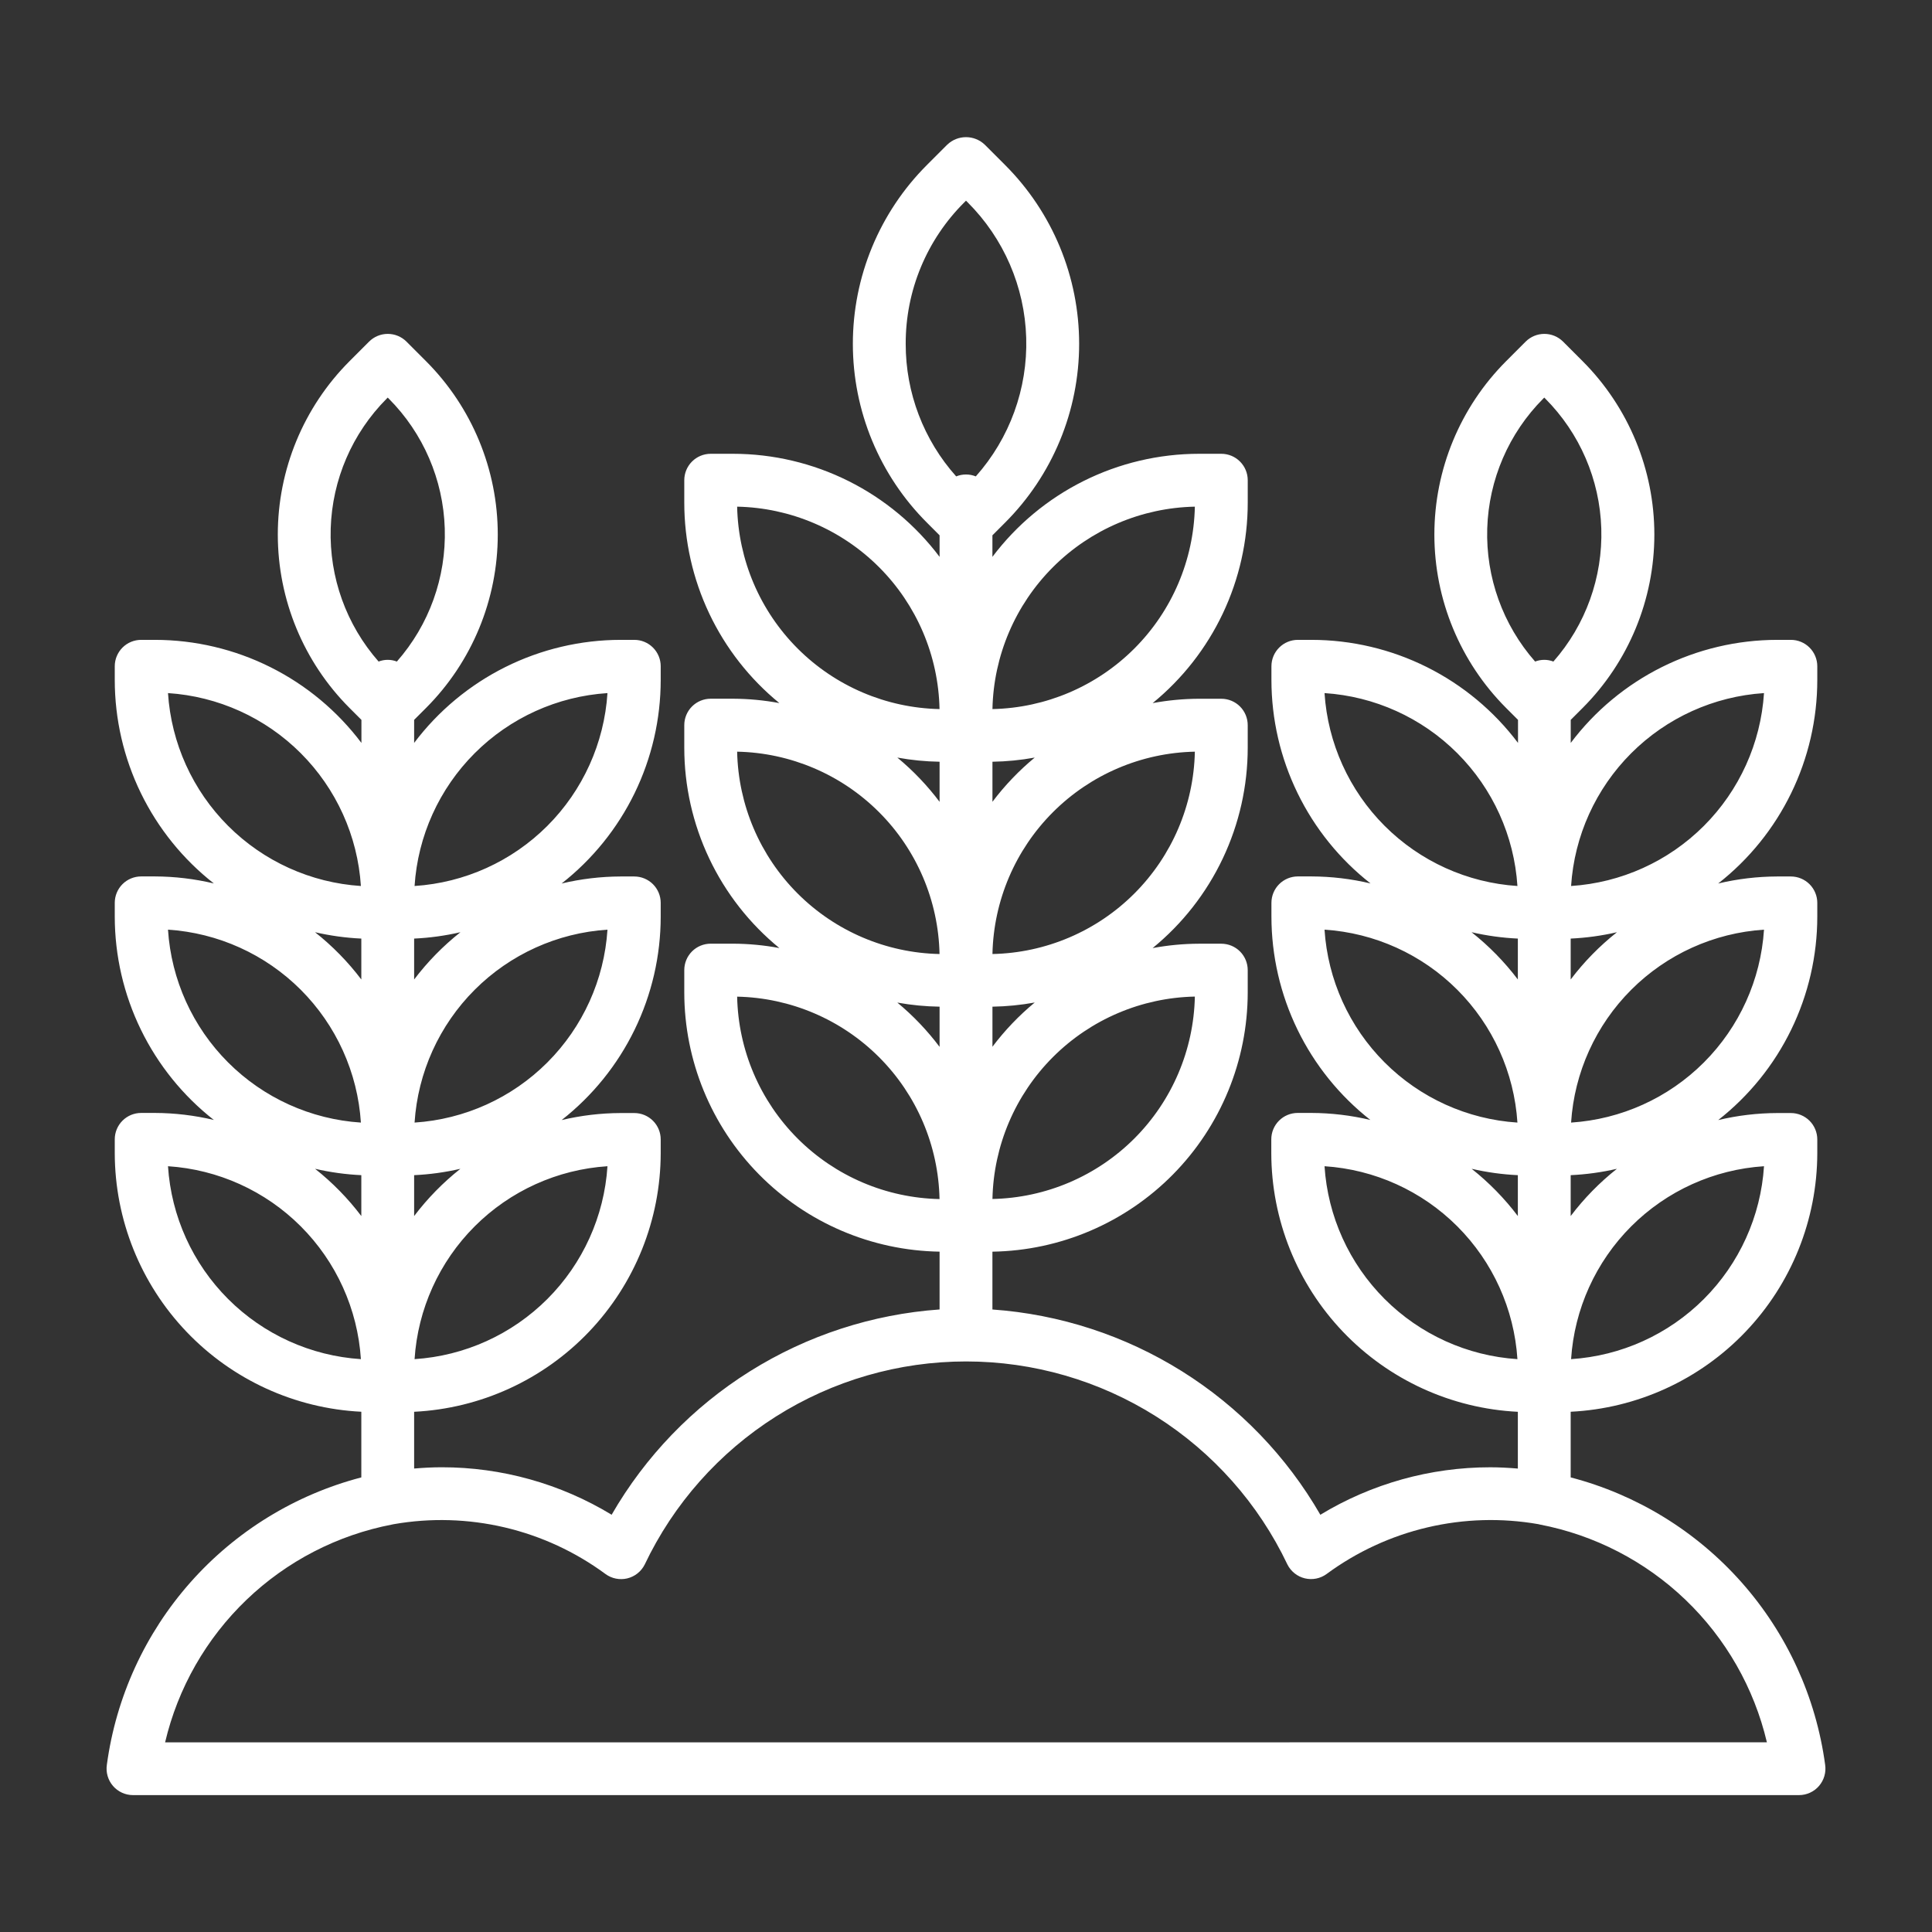 <?xml version="1.0" encoding="UTF-8"?> <svg xmlns="http://www.w3.org/2000/svg" width="110" height="110" viewBox="0 0 110 110" fill="none"><rect x="0" y="0" width="110" height="110" fill="#333333" stroke="none"/><path d="M103.916 100.478C103.395 96.622 101.739 93.008 99.16 90.095C96.58 87.181 93.193 85.1 89.428 84.117V80.379C93.21 80.192 96.775 78.561 99.388 75.821C102.001 73.081 103.462 69.442 103.469 65.656V64.876C103.469 64.678 103.43 64.483 103.354 64.3C103.279 64.118 103.168 63.952 103.028 63.812C102.889 63.673 102.723 63.562 102.54 63.486C102.358 63.411 102.162 63.372 101.965 63.372H101.184C100.054 63.376 98.928 63.51 97.828 63.772C99.584 62.394 101.005 60.636 101.982 58.629C102.959 56.622 103.468 54.419 103.469 52.187V51.407C103.469 51.008 103.31 50.626 103.028 50.343C102.746 50.062 102.364 49.903 101.965 49.903H101.184C100.053 49.907 98.926 50.041 97.826 50.303C99.583 48.926 101.005 47.167 101.982 45.159C102.96 43.151 103.468 40.948 103.469 38.715V37.934C103.469 37.737 103.43 37.541 103.354 37.359C103.279 37.176 103.168 37.011 103.028 36.871C102.889 36.731 102.723 36.62 102.54 36.545C102.358 36.469 102.162 36.431 101.965 36.431H101.184C98.905 36.433 96.657 36.964 94.617 37.982C92.578 39 90.802 40.478 89.431 42.299V40.986L90.111 40.306C92.724 37.687 94.192 34.137 94.192 30.436C94.192 26.736 92.724 23.186 90.111 20.567L88.993 19.449C88.711 19.168 88.329 19.01 87.93 19.01C87.531 19.01 87.149 19.168 86.866 19.449L85.749 20.567C83.135 23.186 81.667 26.736 81.667 30.436C81.667 34.137 83.135 37.687 85.749 40.306L86.429 40.986V42.299C85.057 40.478 83.282 39.001 81.242 37.982C79.202 36.964 76.954 36.433 74.674 36.431H73.894C73.697 36.431 73.501 36.469 73.319 36.545C73.136 36.62 72.97 36.731 72.831 36.871C72.691 37.011 72.58 37.176 72.504 37.359C72.429 37.541 72.39 37.737 72.39 37.934V38.715C72.391 40.947 72.9 43.15 73.878 45.157C74.855 47.164 76.276 48.923 78.033 50.3C76.933 50.038 75.806 49.904 74.674 49.9H73.894C73.495 49.9 73.113 50.058 72.831 50.34C72.549 50.622 72.39 51.005 72.39 51.404V52.184C72.391 54.415 72.898 56.617 73.874 58.623C74.849 60.629 76.268 62.388 78.023 63.766C76.923 63.504 75.796 63.37 74.666 63.366H73.886C73.688 63.366 73.492 63.405 73.31 63.48C73.127 63.556 72.962 63.666 72.822 63.806C72.682 63.946 72.571 64.112 72.496 64.294C72.42 64.477 72.382 64.672 72.382 64.87V65.656C72.388 69.443 73.848 73.082 76.461 75.823C79.073 78.563 82.639 80.195 86.42 80.382V83.614C85.9 83.571 85.378 83.541 84.848 83.541C81.437 83.54 78.091 84.475 75.175 86.244C73.257 82.917 70.552 80.112 67.296 78.074C64.041 76.036 60.335 74.829 56.504 74.557V71.265C60.377 71.203 64.071 69.622 66.79 66.863C69.509 64.103 71.035 60.386 71.04 56.513V55.235C71.04 54.836 70.882 54.453 70.6 54.171C70.318 53.889 69.935 53.731 69.536 53.731H68.258C67.375 53.734 66.494 53.818 65.626 53.98C67.318 52.598 68.682 50.856 69.618 48.882C70.555 46.908 71.04 44.751 71.04 42.566V41.288C71.04 40.889 70.882 40.506 70.6 40.224C70.318 39.942 69.935 39.784 69.536 39.784H68.258C67.376 39.788 66.495 39.871 65.627 40.032C67.319 38.65 68.682 36.909 69.619 34.935C70.555 32.961 71.041 30.804 71.041 28.619V27.341C71.041 26.942 70.883 26.56 70.6 26.278C70.319 25.995 69.936 25.837 69.537 25.837H68.258C65.979 25.839 63.73 26.37 61.691 27.388C59.651 28.407 57.876 29.884 56.504 31.705V30.479L57.223 29.759C58.561 28.422 59.622 26.834 60.346 25.087C61.07 23.34 61.442 21.467 61.442 19.576C61.442 17.684 61.07 15.812 60.346 14.064C59.622 12.317 58.561 10.729 57.223 9.392L56.063 8.232C55.776 7.96 55.395 7.809 55 7.809C54.605 7.809 54.224 7.96 53.937 8.232L52.777 9.392C51.439 10.729 50.378 12.317 49.654 14.064C48.93 15.812 48.558 17.684 48.558 19.576C48.558 21.467 48.93 23.34 49.654 25.087C50.378 26.834 51.439 28.422 52.777 29.759L53.496 30.479V31.705C52.124 29.884 50.349 28.407 48.309 27.388C46.269 26.37 44.021 25.839 41.742 25.837H40.464C40.065 25.837 39.682 25.995 39.4 26.278C39.118 26.56 38.96 26.942 38.96 27.341V28.617C38.96 30.802 39.446 32.959 40.382 34.933C41.318 36.907 42.682 38.648 44.374 40.031C43.506 39.869 42.625 39.786 41.742 39.782H40.464C40.065 39.782 39.682 39.941 39.4 40.223C39.118 40.505 38.96 40.887 38.96 41.286V42.564C38.959 44.749 39.445 46.907 40.382 48.881C41.318 50.855 42.682 52.596 44.374 53.978C43.506 53.816 42.625 53.733 41.742 53.729H40.464C40.065 53.729 39.682 53.887 39.4 54.169C39.118 54.452 38.96 54.834 38.96 55.233V56.513C38.965 60.386 40.491 64.103 43.21 66.862C45.929 69.621 49.623 71.202 53.496 71.264V74.555C49.665 74.827 45.959 76.034 42.704 78.072C39.448 80.11 36.743 82.915 34.824 86.243C31.909 84.473 28.563 83.538 25.152 83.54C24.622 83.54 24.099 83.569 23.579 83.612V80.381C27.361 80.194 30.926 78.562 33.539 75.821C36.151 73.081 37.612 69.442 37.618 65.656V64.876C37.618 64.678 37.58 64.483 37.504 64.3C37.428 64.118 37.318 63.952 37.178 63.812C37.038 63.673 36.873 63.562 36.69 63.486C36.508 63.411 36.312 63.372 36.114 63.372H35.334C34.203 63.376 33.077 63.51 31.977 63.772C33.734 62.394 35.154 60.636 36.131 58.629C37.109 56.622 37.617 54.419 37.618 52.187V51.407C37.618 51.008 37.46 50.626 37.178 50.343C36.896 50.062 36.513 49.903 36.114 49.903H35.334C34.203 49.907 33.076 50.041 31.976 50.303C33.733 48.926 35.154 47.167 36.132 45.159C37.109 43.151 37.617 40.948 37.618 38.715V37.934C37.618 37.737 37.58 37.541 37.504 37.359C37.428 37.176 37.318 37.011 37.178 36.871C37.038 36.731 36.873 36.62 36.69 36.545C36.508 36.469 36.312 36.431 36.114 36.431H35.334C33.054 36.433 30.806 36.964 28.766 37.982C26.727 39.001 24.951 40.478 23.579 42.299V40.986L24.259 40.306C26.873 37.687 28.341 34.137 28.341 30.436C28.341 26.736 26.873 23.186 24.259 20.567L23.142 19.449C22.86 19.168 22.477 19.01 22.079 19.01C21.68 19.01 21.297 19.168 21.015 19.449L19.898 20.567C17.284 23.186 15.817 26.736 15.817 30.436C15.817 34.137 17.284 37.687 19.898 40.306L20.578 40.986V42.299C19.206 40.478 17.431 39 15.391 37.982C13.352 36.964 11.104 36.433 8.824 36.431H8.038C7.84 36.431 7.645 36.469 7.462 36.545C7.279 36.62 7.114 36.731 6.974 36.871C6.834 37.011 6.724 37.176 6.648 37.359C6.572 37.541 6.534 37.737 6.534 37.934V38.715C6.535 40.947 7.044 43.15 8.021 45.157C8.999 47.164 10.419 48.923 12.176 50.3C11.076 50.038 9.949 49.904 8.818 49.9H8.038C7.639 49.9 7.256 50.058 6.974 50.34C6.692 50.622 6.534 51.005 6.534 51.404V52.184C6.535 54.416 7.044 56.618 8.021 58.624C8.998 60.63 10.419 62.389 12.175 63.766C11.075 63.504 9.949 63.37 8.818 63.366H8.038C7.84 63.366 7.645 63.405 7.462 63.48C7.279 63.556 7.114 63.666 6.974 63.806C6.834 63.946 6.724 64.112 6.648 64.294C6.572 64.477 6.534 64.672 6.534 64.87V65.656C6.541 69.442 8.001 73.08 10.614 75.82C13.226 78.56 16.791 80.192 20.572 80.379V84.117C16.807 85.1 13.42 87.181 10.84 90.095C8.261 93.008 6.605 96.622 6.084 100.478C6.052 100.692 6.067 100.911 6.127 101.119C6.187 101.327 6.291 101.519 6.432 101.683C6.573 101.847 6.748 101.979 6.945 102.069C7.142 102.159 7.355 102.206 7.572 102.206H102.428C102.644 102.206 102.858 102.159 103.055 102.069C103.252 101.979 103.427 101.847 103.568 101.683C103.709 101.519 103.813 101.327 103.873 101.119C103.933 100.911 103.948 100.692 103.916 100.478ZM89.451 77.384C89.637 74.532 90.854 71.845 92.875 69.823C94.896 67.802 97.583 66.585 100.435 66.4C100.25 69.252 99.033 71.939 97.012 73.96C94.991 75.981 92.304 77.198 89.451 77.384ZM89.428 69.237V66.909C90.315 66.868 91.196 66.746 92.061 66.546C91.073 67.328 90.188 68.232 89.428 69.237ZM89.451 63.915C89.637 61.063 90.854 58.376 92.875 56.354C94.896 54.333 97.583 53.116 100.435 52.931C100.25 55.783 99.033 58.47 97.012 60.491C94.991 62.513 92.304 63.729 89.451 63.915ZM89.428 55.768V53.439C90.316 53.398 91.198 53.276 92.064 53.076C91.075 53.858 90.189 54.762 89.428 55.768ZM100.435 39.462C100.249 42.314 99.033 45.001 97.012 47.022C94.991 49.043 92.303 50.26 89.451 50.445C89.637 47.593 90.854 44.906 92.875 42.885C94.896 40.864 97.583 39.647 100.435 39.462ZM87.867 22.694L87.924 22.637L87.981 22.694C89.945 24.664 91.085 27.308 91.171 30.088C91.257 32.869 90.282 35.578 88.444 37.666C88.11 37.536 87.738 37.536 87.403 37.666C85.566 35.578 84.591 32.869 84.677 30.088C84.763 27.308 85.903 24.664 87.867 22.694ZM75.413 39.462C78.265 39.647 80.952 40.864 82.973 42.885C84.994 44.906 86.211 47.593 86.396 50.445C83.544 50.26 80.857 49.043 78.836 47.022C76.815 45.001 75.598 42.314 75.413 39.462ZM86.42 53.439V55.768C85.659 54.763 84.773 53.858 83.784 53.076C84.65 53.276 85.532 53.398 86.42 53.439ZM75.413 52.931C78.265 53.116 80.952 54.333 82.973 56.354C84.994 58.376 86.211 61.063 86.396 63.915C83.544 63.729 80.857 62.513 78.836 60.491C76.815 58.47 75.598 55.783 75.413 52.931ZM86.42 66.909V69.237C85.661 68.233 84.776 67.328 83.789 66.546C84.653 66.746 85.534 66.868 86.42 66.909ZM75.413 66.4C78.265 66.585 80.952 67.802 82.973 69.823C84.994 71.845 86.211 74.532 86.396 77.384C83.544 77.198 80.857 75.981 78.836 73.96C76.815 71.939 75.598 69.252 75.413 66.4ZM23.604 77.384C23.789 74.532 25.006 71.845 27.027 69.823C29.048 67.802 31.735 66.585 34.587 66.4C34.402 69.252 33.185 71.939 31.164 73.96C29.143 75.981 26.456 77.198 23.604 77.384ZM23.579 69.237V66.909C24.467 66.868 25.348 66.746 26.213 66.546C25.225 67.328 24.34 68.232 23.579 69.237ZM23.604 63.915C23.789 61.063 25.006 58.376 27.027 56.354C29.048 54.333 31.735 53.116 34.587 52.931C34.402 55.783 33.185 58.47 31.164 60.491C29.143 62.513 26.456 63.729 23.604 63.915ZM23.579 55.768V53.439C24.468 53.398 25.35 53.276 26.216 53.076C25.227 53.858 24.341 54.763 23.579 55.768ZM34.587 39.462C34.401 42.314 33.185 45.001 31.164 47.022C29.143 49.043 26.456 50.26 23.604 50.445C23.789 47.593 25.006 44.906 27.027 42.885C29.048 40.864 31.735 39.647 34.587 39.462ZM22.019 22.694L22.076 22.637L22.133 22.694C24.097 24.664 25.237 27.308 25.323 30.088C25.409 32.869 24.434 35.578 22.596 37.666C22.262 37.536 21.89 37.536 21.556 37.666C19.718 35.578 18.743 32.869 18.829 30.088C18.915 27.308 20.055 24.664 22.019 22.694ZM9.565 39.462C12.417 39.647 15.104 40.864 17.125 42.885C19.146 44.906 20.363 47.593 20.548 50.445C17.696 50.26 15.009 49.043 12.988 47.022C10.967 45.001 9.75 42.314 9.565 39.462ZM20.572 53.439V55.768C19.811 54.762 18.925 53.858 17.936 53.076C18.802 53.276 19.684 53.398 20.572 53.439ZM9.565 52.931C12.417 53.116 15.104 54.333 17.125 56.354C19.146 58.376 20.363 61.063 20.548 63.915C17.696 63.729 15.009 62.513 12.988 60.491C10.967 58.47 9.75 55.783 9.565 52.931ZM20.572 66.909V69.237C19.812 68.232 18.927 67.328 17.939 66.546C18.803 66.746 19.685 66.868 20.572 66.909ZM9.565 66.4C12.417 66.585 15.104 67.802 17.125 69.823C19.146 71.845 20.363 74.532 20.548 77.384C17.696 77.198 15.009 75.981 12.988 73.96C10.967 71.939 9.75 69.252 9.565 66.4ZM56.506 68.265C56.569 65.228 57.803 62.333 59.95 60.185C62.098 58.038 64.993 56.803 68.03 56.741C67.967 59.778 66.733 62.673 64.586 64.821C62.438 66.968 59.543 68.203 56.506 68.265ZM56.506 59.599V57.316C57.314 57.303 58.118 57.223 58.913 57.079C58.014 57.822 57.205 58.668 56.504 59.599H56.506ZM56.506 54.318C56.57 51.282 57.804 48.387 59.952 46.24C62.099 44.093 64.994 42.859 68.03 42.797C67.967 45.833 66.732 48.727 64.585 50.874C62.437 53.021 59.543 54.255 56.506 54.318ZM56.506 45.653V43.37C57.314 43.357 58.118 43.278 58.913 43.133C58.014 43.876 57.206 44.721 56.504 45.653H56.506ZM68.03 28.847C67.966 31.883 66.732 34.778 64.585 36.925C62.437 39.073 59.543 40.308 56.506 40.372C56.569 37.335 57.803 34.44 59.95 32.292C62.098 30.144 64.993 28.909 68.03 28.847ZM51.567 19.576C51.563 18.08 51.855 16.597 52.428 15.215C53.001 13.832 53.843 12.577 54.904 11.522L55 11.425L55.096 11.522C57.15 13.572 58.343 16.33 58.428 19.231C58.514 22.132 57.487 24.956 55.558 27.124C55.2 26.979 54.799 26.979 54.441 27.124C52.586 25.048 51.562 22.36 51.567 19.576ZM41.97 28.847C45.007 28.909 47.902 30.144 50.05 32.292C52.197 34.44 53.431 37.335 53.493 40.372C50.457 40.308 47.563 39.073 45.415 36.925C43.268 34.778 42.033 31.883 41.97 28.847ZM53.496 43.37V45.653C52.795 44.721 51.988 43.876 51.09 43.133C51.884 43.278 52.689 43.357 53.496 43.37ZM41.97 42.797C45.006 42.859 47.901 44.093 50.048 46.24C52.196 48.387 53.43 51.282 53.493 54.318C50.457 54.255 47.563 53.021 45.415 50.874C43.268 48.727 42.033 45.833 41.97 42.797ZM53.496 57.32V59.604C52.795 58.672 51.988 57.826 51.09 57.083C51.884 57.226 52.689 57.304 53.496 57.316V57.32ZM41.97 56.745C45.007 56.808 47.902 58.042 50.05 60.19C52.197 62.338 53.431 65.233 53.493 68.27C50.456 68.207 47.56 66.972 45.413 64.823C43.265 62.675 42.031 59.779 41.97 56.741V56.745ZM9.4 99.203C10.129 96.107 11.739 93.288 14.034 91.087C16.33 88.885 19.214 87.395 22.338 86.797C22.363 86.793 22.39 86.787 22.416 86.781C24.513 86.414 26.663 86.477 28.735 86.964C30.807 87.451 32.759 88.354 34.473 89.617C34.649 89.747 34.852 89.836 35.067 89.879C35.281 89.922 35.503 89.918 35.715 89.867C35.928 89.815 36.127 89.718 36.298 89.582C36.47 89.445 36.609 89.273 36.707 89.078C38.352 85.618 40.944 82.695 44.182 80.648C47.421 78.601 51.173 77.515 55.004 77.515C58.835 77.515 62.588 78.601 65.826 80.648C69.065 82.695 71.657 85.618 73.301 89.078C73.399 89.273 73.539 89.444 73.71 89.58C73.88 89.716 74.079 89.813 74.291 89.864C74.503 89.915 74.724 89.92 74.938 89.877C75.153 89.835 75.355 89.746 75.531 89.617C77.246 88.353 79.199 87.45 81.273 86.963C83.346 86.475 85.497 86.414 87.595 86.781L87.656 86.797C90.781 87.394 93.666 88.883 95.963 91.084C98.259 93.285 99.87 96.104 100.6 99.2L9.4 99.203Z" fill="white"></path></svg> 